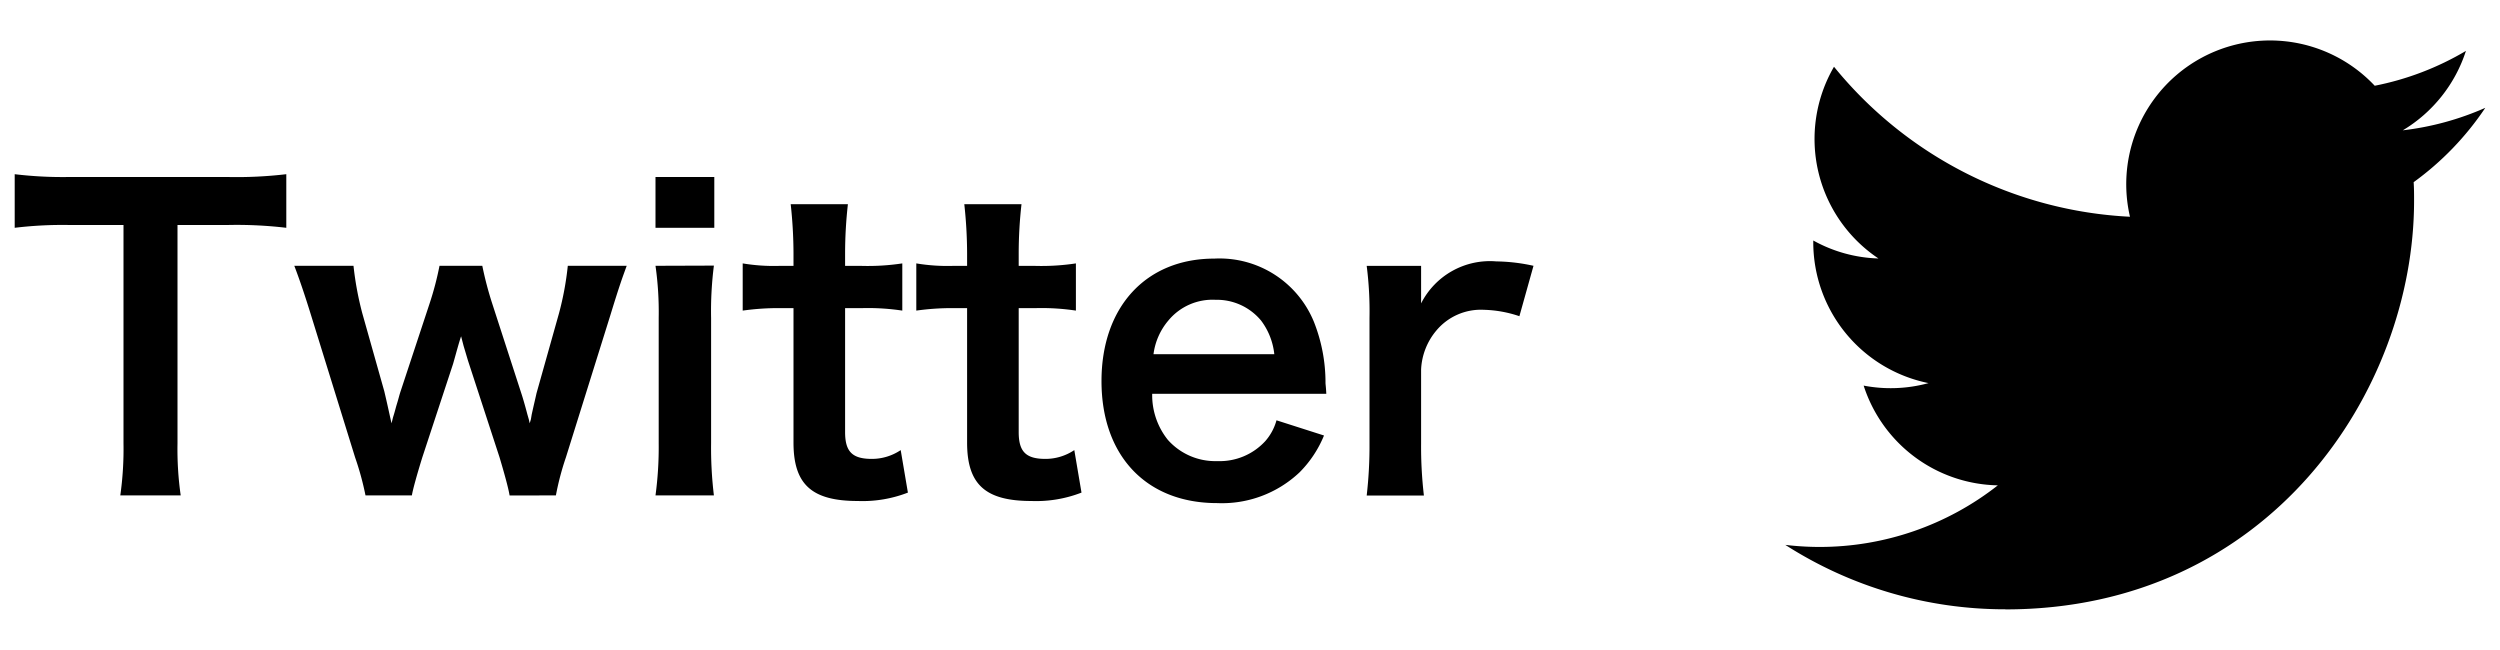 <svg xmlns="http://www.w3.org/2000/svg" width="100" height="26" viewBox="0 0 100 26">
  <g id="icon_twitter" transform="translate(12217 -5057)">
    <rect id="長方形_853" data-name="長方形 853" width="100" height="26" transform="translate(-12217 5057)" fill="#fff" opacity="0"/>
    <g id="グループ_1457" data-name="グループ 1457" transform="translate(-12489.588 2794.624)">
      <path id="パス_4081" data-name="パス 4081" d="M6.688-10.624h2a16.824,16.824,0,0,1,2.352.112v-2.144a16.976,16.976,0,0,1-2.352.112H2.352a16.093,16.093,0,0,1-2.176-.112v2.144a15.888,15.888,0,0,1,2.192-.112h2.16v8.736A13.281,13.281,0,0,1,4.4.192H6.816a13.15,13.15,0,0,1-.128-2.08ZM21.824.192a10.936,10.936,0,0,1,.4-1.52L24-7.008c.368-1.2.464-1.456.656-1.984H22.3a12.066,12.066,0,0,1-.352,1.9l-.9,3.2c-.016.08-.1.432-.192.848l-.032.192-.048.16-.032-.144-.064-.224c-.1-.384-.192-.688-.224-.784L19.28-7.472a13.9,13.9,0,0,1-.4-1.52H17.168a12.23,12.23,0,0,1-.4,1.52L15.616-3.984c-.064.192-.08.288-.16.544-.048.16-.08.3-.128.448-.032.1-.032.128-.08.3-.128-.576-.16-.736-.288-1.28l-.88-3.12a12.643,12.643,0,0,1-.352-1.9H11.36c.192.5.416,1.152.672,1.984l1.76,5.68a11.535,11.535,0,0,1,.416,1.52h1.856c.032-.224.224-.9.416-1.52l1.232-3.744c.128-.448.224-.816.32-1.1l.1.384c.144.48.16.544.208.688l1.232,3.776c.176.592.352,1.216.4,1.52Zm3.984-12.736v2.032H28.16v-2.032Zm0,3.552a13.151,13.151,0,0,1,.128,2.08v5.024a14.38,14.38,0,0,1-.128,2.08h2.336a15.91,15.91,0,0,1-.112-2.1V-6.9a14.382,14.382,0,0,1,.112-2.1Zm5.408-2.464a18.416,18.416,0,0,1,.112,1.968v.5h-.592a7.543,7.543,0,0,1-1.44-.1V-7.2a10.3,10.3,0,0,1,1.424-.1h.608V-1.92c0,1.68.736,2.336,2.576,2.336a5.007,5.007,0,0,0,2-.336l-.288-1.7a2.069,2.069,0,0,1-1.152.352c-.784,0-1.072-.288-1.072-1.072V-7.3h.72a9.255,9.255,0,0,1,1.568.1V-9.088a9.192,9.192,0,0,1-1.616.1h-.672v-.5a17.7,17.7,0,0,1,.112-1.968Zm6.944,0a18.416,18.416,0,0,1,.112,1.968v.5H37.68a7.543,7.543,0,0,1-1.44-.1V-7.2a10.3,10.3,0,0,1,1.424-.1h.608V-1.92c0,1.68.736,2.336,2.576,2.336a5.007,5.007,0,0,0,2-.336l-.288-1.7a2.069,2.069,0,0,1-1.152.352c-.784,0-1.072-.288-1.072-1.072V-7.3h.72a9.255,9.255,0,0,1,1.568.1V-9.088a9.192,9.192,0,0,1-1.616.1h-.672v-.5a17.7,17.7,0,0,1,.112-1.968ZM52.64-3.872c-.016-.32-.032-.368-.032-.448a6.577,6.577,0,0,0-.464-2.432A4.079,4.079,0,0,0,48.16-9.28c-2.736,0-4.512,1.936-4.512,4.9C43.648-1.392,45.44.5,48.272.5a4.518,4.518,0,0,0,3.3-1.232,4.5,4.5,0,0,0,.976-1.472l-1.9-.608a2.106,2.106,0,0,1-.448.832,2.474,2.474,0,0,1-1.92.8A2.536,2.536,0,0,1,46.3-2.032a2.858,2.858,0,0,1-.624-1.84ZM45.728-5.456A2.582,2.582,0,0,1,46.32-6.8a2.289,2.289,0,0,1,1.888-.832,2.3,2.3,0,0,1,1.824.832,2.7,2.7,0,0,1,.528,1.344Zm15.2-3.536a7.246,7.246,0,0,0-1.488-.176,3.086,3.086,0,0,0-3.008,1.68v-1.5H54.256a14.194,14.194,0,0,1,.112,2.08v5.024a17.315,17.315,0,0,1-.112,2.08h2.288a16.827,16.827,0,0,1-.112-2.08v-2.96A2.6,2.6,0,0,1,57.04-6.4a2.32,2.32,0,0,1,1.9-.832,4.778,4.778,0,0,1,1.424.256Z" transform="translate(273 2282)"/>
      <g id="グループ_48" data-name="グループ 48" transform="translate(344 2264)">
        <path id="パス_24" data-name="パス 24" d="M530.185,333.415c10.566,0,16.346-8.755,16.346-16.346,0-.248,0-.5-.017-.743a11.7,11.7,0,0,0,2.866-2.974,11.426,11.426,0,0,1-3.3.9,5.767,5.767,0,0,0,2.525-3.177,11.486,11.486,0,0,1-3.648,1.394,5.75,5.75,0,0,0-9.79,5.24,16.305,16.305,0,0,1-11.839-6,5.748,5.748,0,0,0,1.778,7.669,5.7,5.7,0,0,1-2.607-.719v.073a5.747,5.747,0,0,0,4.61,5.631,5.732,5.732,0,0,1-2.595.1,5.752,5.752,0,0,0,5.367,3.99,11.531,11.531,0,0,1-7.134,2.464,11.7,11.7,0,0,1-1.367-.083,16.268,16.268,0,0,0,8.805,2.577" transform="translate(-521.38 -310.663)"/>
      </g>
    </g>
  </g>
</svg>
